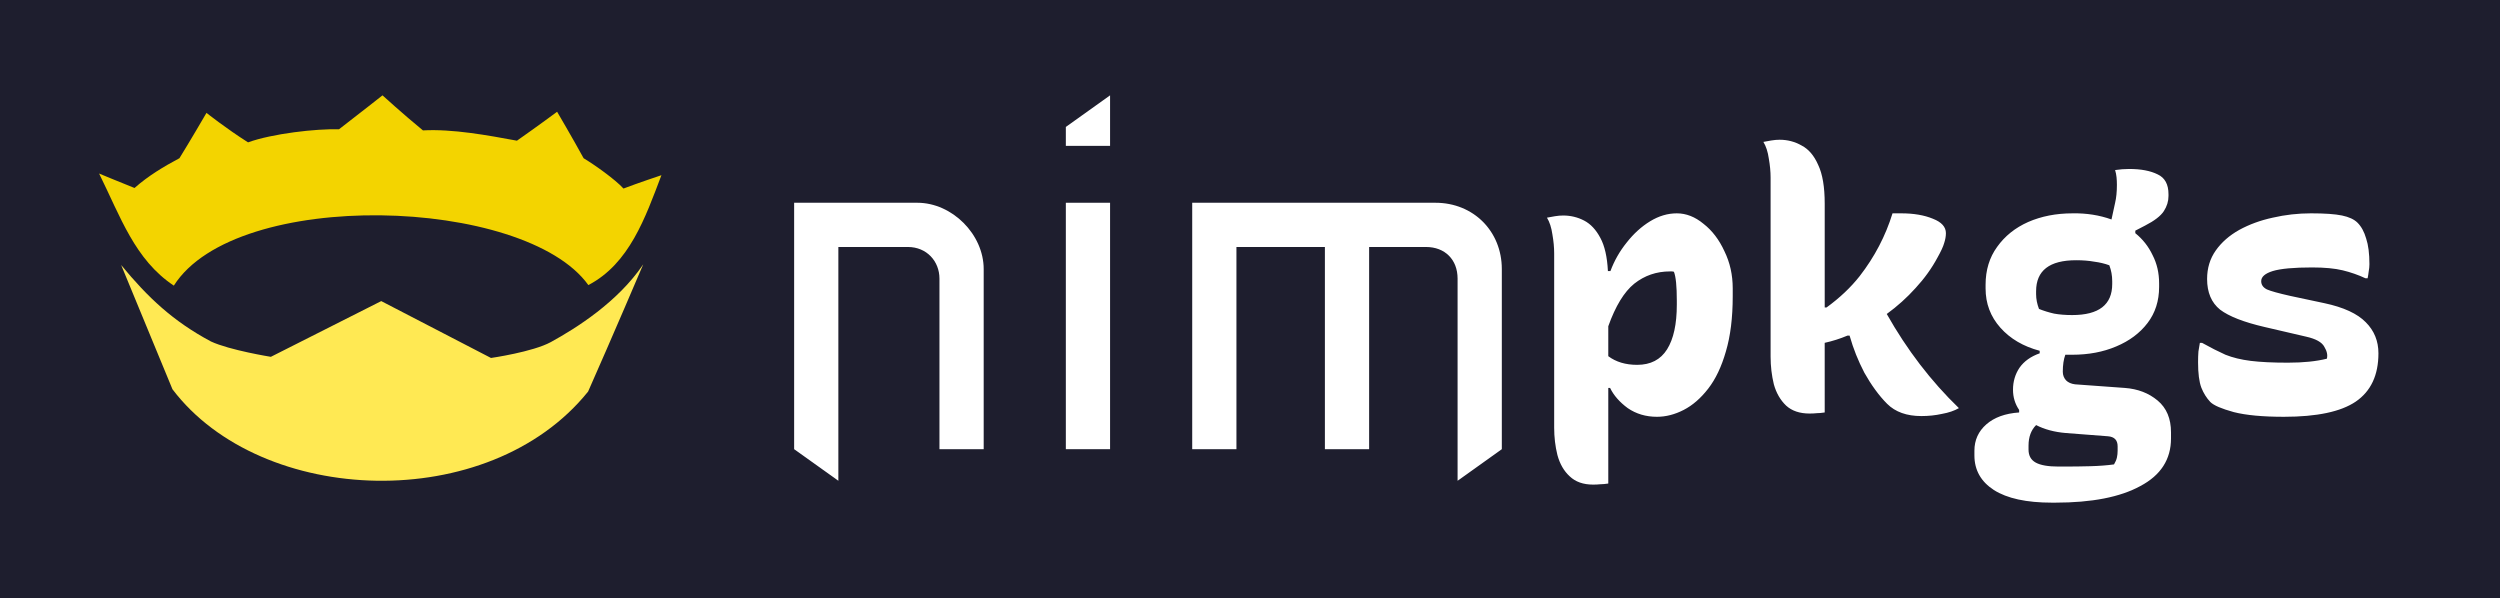 <?xml version="1.0" encoding="UTF-8" standalone="no"?>
<!-- Created with Inkscape (http://www.inkscape.org/) -->

<svg
   width="111.664mm"
   height="26.713mm"
   viewBox="0 0 395.659 94.651"
   id="svg3522"
   version="1.1"
   xmlns="http://www.w3.org/2000/svg"
   xmlns:svg="http://www.w3.org/2000/svg"
   xmlns:rdf="http://www.w3.org/1999/02/22-rdf-syntax-ns#"
   xmlns:cc="http://creativecommons.org/ns#"
   xmlns:dc="http://purl.org/dc/elements/1.1/">
  <defs
     id="defs3524" />
  <g
     id="layer1"
     transform="translate(-27.602,-395.345)"
     style="stroke:none">
    <g
       style="display:inline;stroke:none"
       id="g4469"
       transform="translate(-621.553,-186.179)">
      <rect
         style="fill:#1e1e2e;fill-opacity:1;stroke:none;stroke-width:3.139;stroke-linecap:round;stroke-opacity:0.701;paint-order:stroke fill markers"
         id="rect1"
         width="395.659"
         height="94.651"
         x="649.155"
         y="581.524" />
      <g
         id="g4463"
         style="stroke:none">
        <path
           style="fill:#ffffff;fill-opacity:1;stroke:none"
           d="m 774.838,652.613 v -39 c 0,0 14.001,0 19.5,0 5.5,0 10.5,5 10.5,10.5 4e-4,5.5 0,28.5 0,28.5 h -7 c 0,0 -3.9e-4,-18 -4e-4,-27 0,-2.719 -2,-5 -5,-5 -3.667,0 -11,0 -11,0 v 37 z"
           id="path3118" />
        <path
           style="fill:#ffffff;fill-opacity:1;stroke:none"
           d="m 817.839,652.613 v -39 h 7 v 39 z"
           id="path3120" />
        <path
           style="fill:#ffffff;fill-opacity:1;stroke:none"
           d="m 817.839,604.613 h 7 v -8 l -7,5 z"
           id="path3122" />
        <path
           style="fill:#ffffff;fill-opacity:1;stroke:none"
           d="m 844.839,652.613 h -7 v -39 h 38.5 c 6,0 10.5,4.5 10.5,10.5 v 28.5 l -7,5 -4e-4,-32 c -4e-5,-3 -2,-5 -5,-5 h -9 v 32 h -7 v -32 h -14 z"
           id="path3124" />
      </g>
      <g
         id="g4459"
         style="stroke:none">
        <path
           style="fill:#f3d400;fill-opacity:1;stroke:none"
           d="m 709.691,596.613 c 0,0 -3.41,2.695 -6.887,5.372 -3.576,-0.114 -10.591,0.687 -14.392,2.069 -3.501,-2.218 -6.578,-4.667 -6.578,-4.667 0,0 -2.629,4.523 -4.282,7.177 -2.452,1.304 -4.914,2.771 -7.108,4.711 -2.552,-1.013 -5.51,-2.249 -5.607,-2.29 3.379,6.816 5.651,13.642 11.831,17.744 9.839,-15.539 55.56,-14.107 65.602,-0.088 6.49,-3.385 9.014,-10.668 11.566,-17.392 -0.28,0.092 -3.753,1.255 -6.004,2.113 -1.344,-1.463 -4.512,-3.713 -6.313,-4.799 -1.708,-3.128 -4.194,-7.353 -4.194,-7.353 0,0 -2.944,2.19 -6.357,4.579 -4.611,-0.851 -10.187,-1.885 -14.877,-1.629 -3.193,-2.624 -6.401,-5.548 -6.401,-5.548 z"
           id="path3054" />
        <path
           style="fill:#ffe953;fill-opacity:1;stroke:none"
           d="m 668.332,623.471 c 0,0 4.79,11.598 8.117,19.657 14.096,18.597 50.092,19.89 65.785,0.36 3.713,-8.369 8.723,-20.13 8.723,-20.13 -4.026,5.964 -10.578,10.081 -14.613,12.299 -2.867,1.571 -9.483,2.52 -9.483,2.52 l -17.37,-9.001 -17.469,8.821 c 0,0 -6.528,-1.049 -9.483,-2.43 -5.965,-3.184 -9.976,-6.946 -14.206,-12.096 z"
           id="path3051" />
      </g>
      <path
         style="font-weight:800;font-size:52.655px;line-height:1.25;font-family:'Recursive Mono Casual Static';-inkscape-font-specification:'Recursive Mono Casual Static, Ultra-Bold';fill:#ffffff;fill-opacity:1;stroke:none;stroke-width:1.427"
         d="m 893.981,615.973 q 0.628,-0.114 1.256,-0.228 0.685,-0.114 1.313,-0.114 1.77,0 3.311,0.799 1.541,0.799 2.569,2.74 1.028,1.884 1.199,5.252 h 0.4 q 0.913,-2.455 2.569,-4.51 1.656,-2.112 3.711,-3.368 2.055,-1.256 4.225,-1.256 2.226,0 4.225,1.656 2.055,1.599 3.311,4.339 1.313,2.683 1.313,5.88 v 1.256 q 0,5.081 -1.085,8.735 -1.028,3.597 -2.797,5.88 -1.77,2.284 -3.882,3.368 -2.112,1.085 -4.225,1.085 -2.626,0 -4.624,-1.37 -1.941,-1.427 -2.797,-3.197 h -0.285 v 15.129 q -0.742,0.114 -1.256,0.114 -0.514,0.057 -1.142,0.057 -2.341,0 -3.711,-1.313 -1.37,-1.256 -1.941,-3.368 -0.514,-2.055 -0.514,-4.339 v -27.574 q 0,-1.427 -0.285,-3.026 -0.228,-1.599 -0.856,-2.626 z m 19.468,8.506 q -3.197,0 -5.652,1.941 -2.398,1.941 -4.11,6.737 v 4.738 q 1.827,1.37 4.567,1.37 3.197,0 4.738,-2.455 1.541,-2.455 1.541,-7.079 v -0.628 q 0,-3.425 -0.457,-4.567 -0.171,-0.057 -0.343,-0.057 -0.171,0 -0.285,0 z m 24.491,22.322 q -0.742,0.114 -1.256,0.114 -0.514,0.057 -1.142,0.057 -2.341,0 -3.711,-1.256 -1.37,-1.313 -1.941,-3.368 -0.514,-2.112 -0.514,-4.396 v -28.317 q 0,-1.427 -0.285,-3.026 -0.228,-1.599 -0.856,-2.626 0.628,-0.114 1.256,-0.228 0.685,-0.114 1.313,-0.114 1.884,0 3.482,0.913 1.656,0.856 2.626,3.083 1.028,2.169 1.028,6.109 v 16.442 h 0.285 q 3.14,-2.284 5.252,-4.967 3.54,-4.567 5.195,-9.934 h 1.37 q 2.969,0 5.024,0.856 2.055,0.799 2.055,2.284 0,0.742 -0.285,1.599 -0.228,0.799 -1.028,2.226 -1.37,2.569 -3.482,4.853 -2.055,2.284 -4.567,4.11 4.796,8.506 11.418,14.9 -1.085,0.628 -2.683,0.913 -1.541,0.343 -3.254,0.343 -3.482,0 -5.424,-1.941 -0.971,-0.971 -1.884,-2.227 -0.913,-1.256 -1.713,-2.683 -0.742,-1.427 -1.313,-2.854 -0.571,-1.427 -1.028,-3.026 h -0.343 q -1.77,0.742 -3.597,1.142 z m 39.221,-31.514 q 3.311,-0.057 6.166,0.971 l 0.571,-2.626 q 0.285,-1.199 0.285,-2.854 0,-0.628 -0.057,-1.199 -0.057,-0.571 -0.228,-1.142 1.142,-0.171 2.227,-0.171 2.797,0 4.51,0.856 1.713,0.799 1.713,3.14 v 0.285 q 0,1.256 -0.742,2.398 -0.742,1.142 -2.969,2.284 l -1.541,0.799 v 0.4 q 1.77,1.427 2.74,3.482 1.028,1.998 1.028,4.453 v 0.571 q 0,3.311 -1.827,5.709 -1.827,2.398 -4.967,3.711 -3.083,1.313 -6.965,1.313 -0.571,0 -1.085,0 -0.4,1.085 -0.4,2.683 0,0.799 0.514,1.37 0.514,0.514 1.427,0.628 l 7.878,0.571 q 3.083,0.228 5.195,1.998 2.112,1.77 2.112,5.024 v 0.971 q 0,4.967 -4.853,7.536 -4.796,2.626 -13.473,2.626 h -0.514 q -6.052,0 -9.191,-1.998 -3.083,-1.998 -3.083,-5.481 v -0.742 q 0,-2.512 1.884,-4.168 1.884,-1.656 5.195,-1.884 v -0.4 q -0.971,-1.427 -0.971,-3.197 0,-1.941 1.028,-3.482 1.085,-1.541 3.197,-2.284 v -0.4 q -3.882,-1.028 -6.223,-3.654 -2.341,-2.626 -2.341,-6.223 v -0.571 q 0,-3.482 1.827,-5.994 1.827,-2.569 4.91,-3.939 3.14,-1.37 7.022,-1.37 z m 0.571,7.422 q -6.337,0 -6.337,4.91 v 0.457 q 0,1.142 0.457,2.341 1.142,0.457 2.398,0.742 1.256,0.228 2.854,0.228 6.337,0 6.337,-4.91 v -0.457 q 0,-1.313 -0.457,-2.512 -1.085,-0.4 -2.398,-0.571 -1.256,-0.228 -2.854,-0.228 z m -2.797,32.655 h 0.742 q 2.341,0 4.339,-0.057 2.055,-0.057 3.711,-0.285 0.343,-0.571 0.457,-1.085 0.114,-0.514 0.114,-1.085 v -0.685 q 0,-1.484 -1.541,-1.599 l -6.68,-0.514 q -2.683,-0.228 -4.681,-1.256 -1.199,1.199 -1.199,3.254 v 0.628 q 0,1.427 1.142,2.055 1.142,0.628 3.597,0.628 z m 36.366,-16.442 q 3.597,0 6.109,-0.628 0.229,-0.856 -0.4,-1.884 -0.571,-1.085 -2.854,-1.599 l -6.622,-1.541 q -4.91,-1.142 -7.022,-2.74 -2.055,-1.656 -2.055,-4.853 0,-2.569 1.37,-4.51 1.37,-1.941 3.711,-3.254 2.398,-1.313 5.309,-1.941 2.969,-0.685 6.052,-0.685 3.254,0 4.91,0.343 1.656,0.343 2.455,1.142 0.913,0.913 1.37,2.512 0.514,1.541 0.514,4.053 0,0.571 -0.114,1.142 -0.057,0.514 -0.171,1.085 h -0.343 q -1.713,-0.799 -3.597,-1.256 -1.884,-0.457 -4.853,-0.457 -4.339,0 -6.223,0.571 -1.827,0.571 -1.827,1.599 0,0.856 0.913,1.313 0.913,0.4 3.711,1.028 l 5.366,1.142 q 4.567,0.971 6.565,3.026 1.998,1.998 1.998,4.91 0,5.195 -3.597,7.65 -3.54,2.398 -11.361,2.398 -5.024,0 -7.936,-0.742 -2.912,-0.799 -3.711,-1.599 -0.913,-0.971 -1.427,-2.284 -0.514,-1.37 -0.514,-3.996 0,-0.971 0.057,-1.713 0.114,-0.742 0.228,-1.37 h 0.343 q 2.055,1.142 3.711,1.884 1.713,0.685 3.996,0.971 2.284,0.285 5.937,0.285 z"
         id="text1"
         aria-label="pkgs" />
    </g>
  </g>
</svg>
